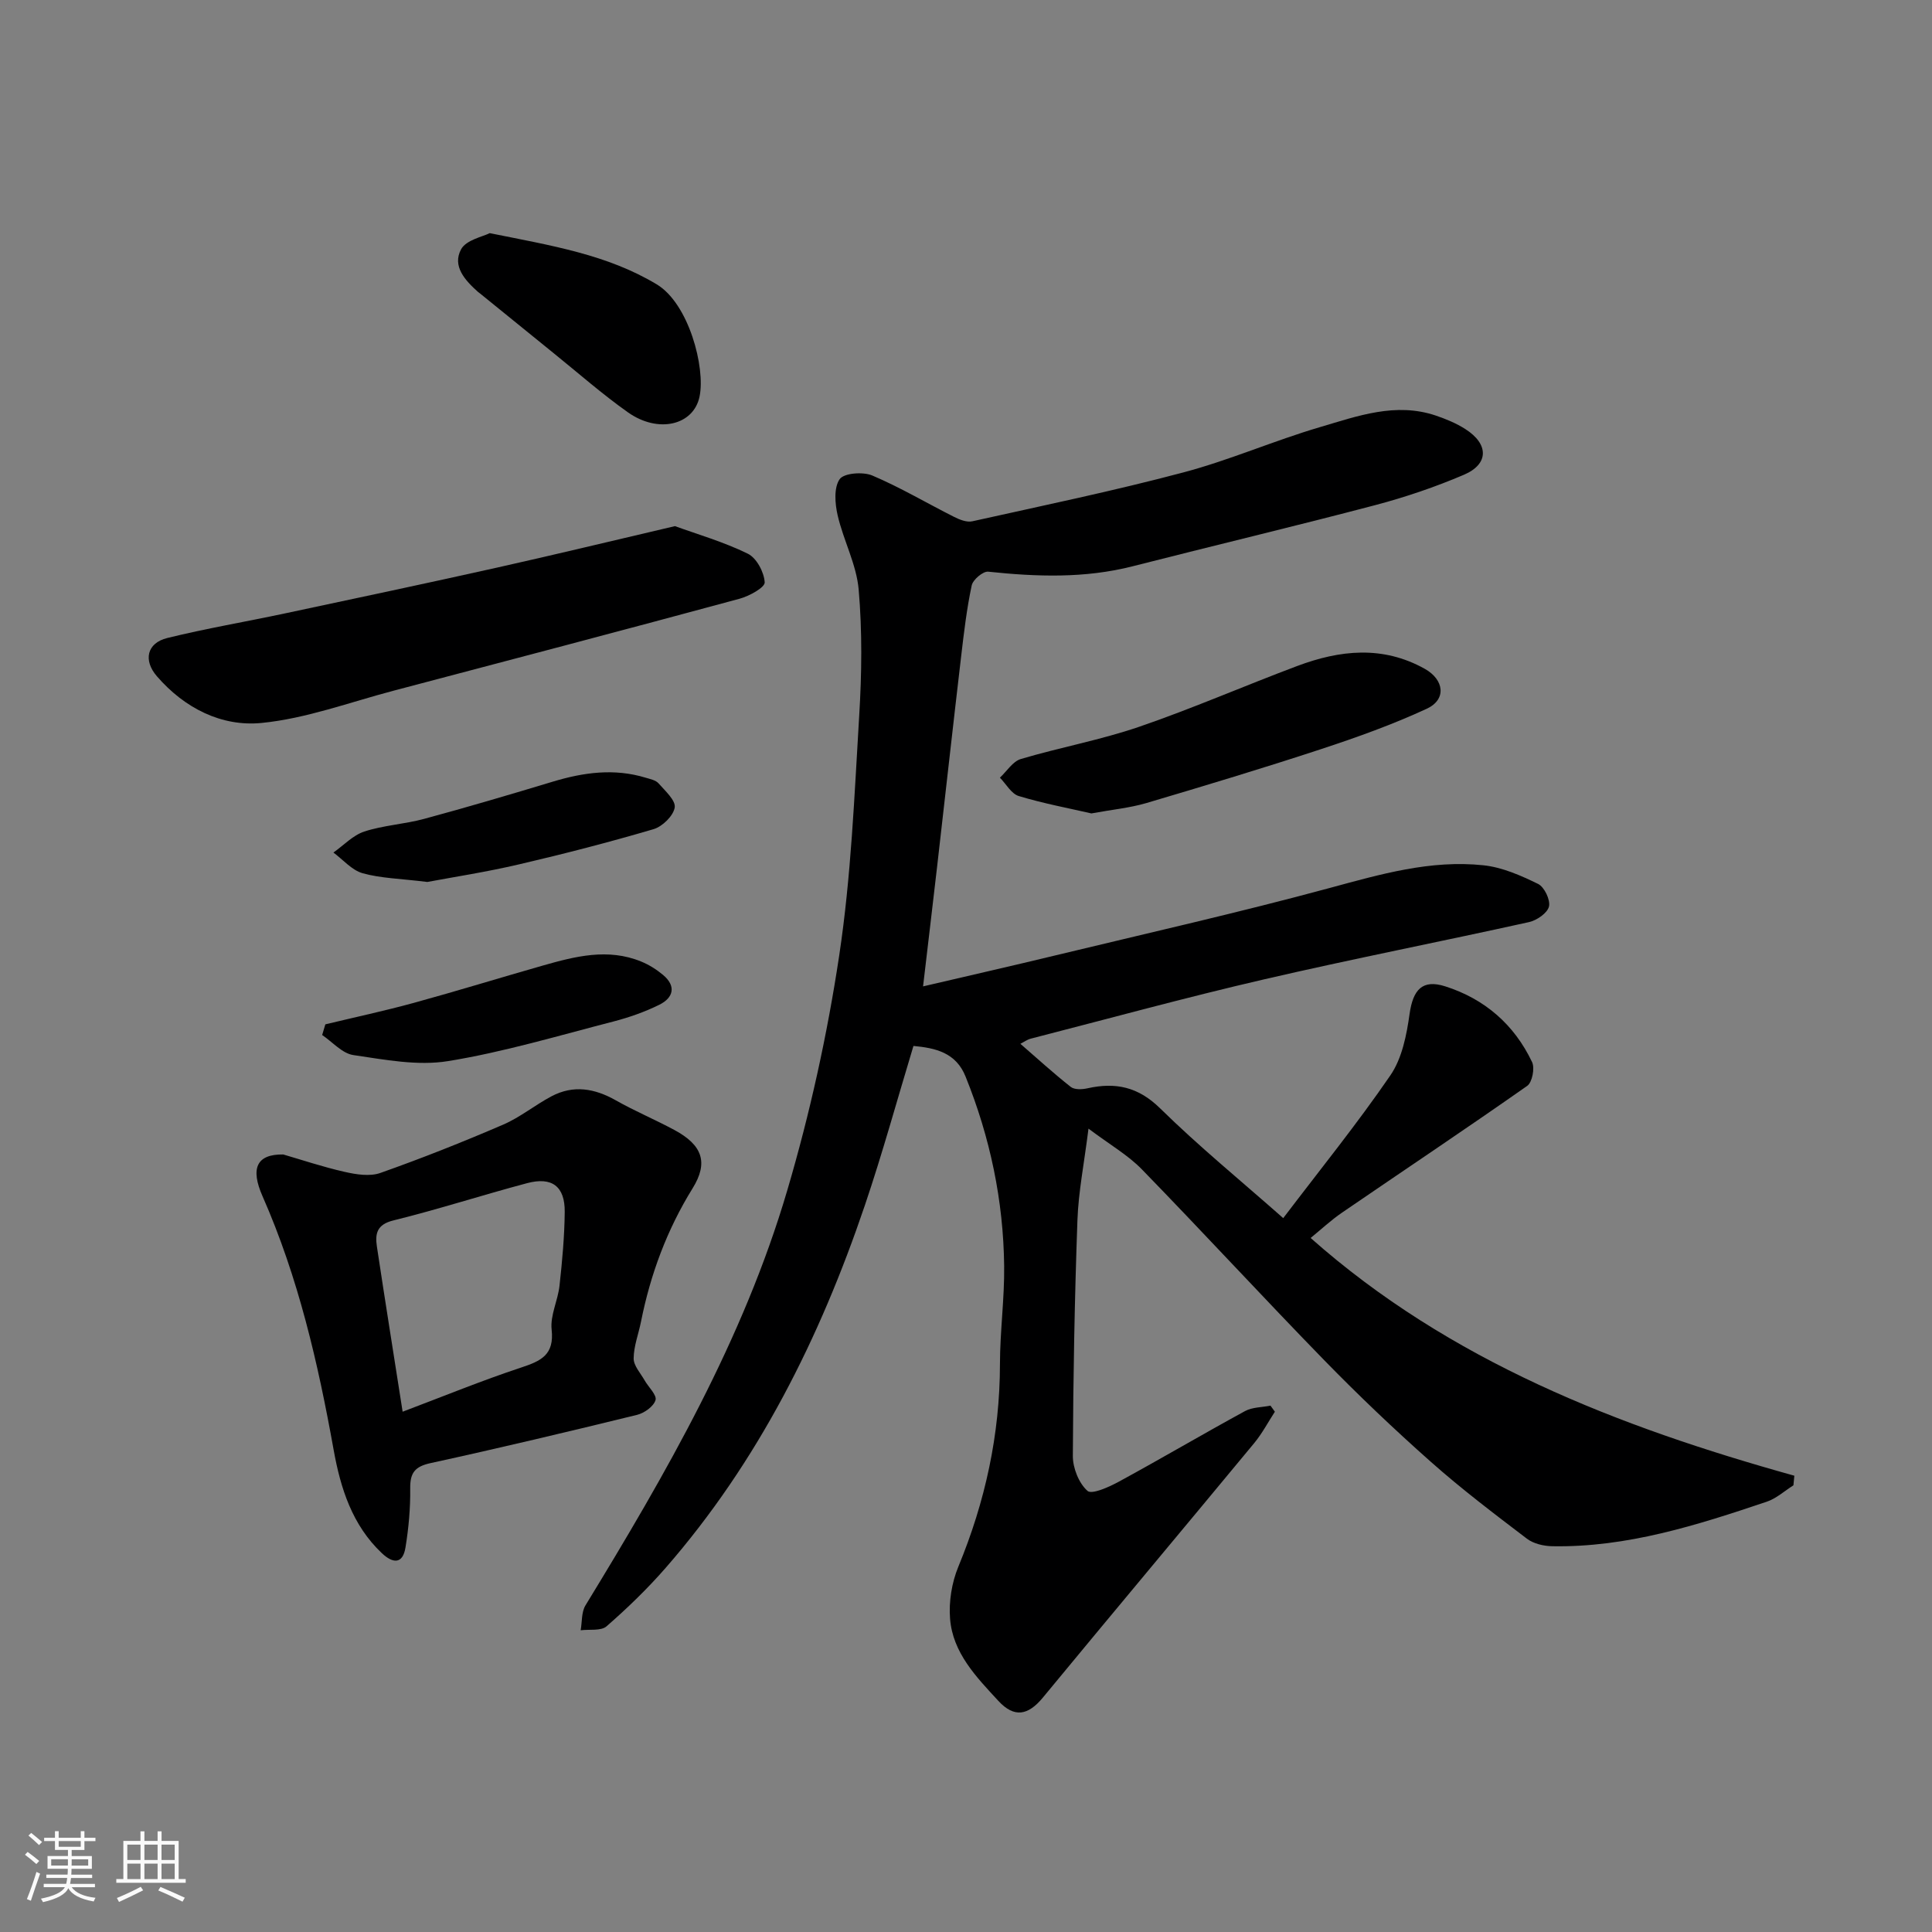 <svg enable-background="new 0 0 400 400" viewBox="0 0 400 400" xmlns="http://www.w3.org/2000/svg"><rect x="0" y="0" width="400" height="400" fill="#808080" stroke="none"/><path d="m5.17 384 .55-.58c.85.61 1.65 1.24 2.4 1.87l-.59.64c-.83-.73-1.62-1.38-2.36-1.93m1.22 9.53-.82-.34c.71-1.76 1.37-3.64 1.98-5.63.24.13.5.25.76.36-.6 1.67-1.24 3.54-1.92 5.61m-.5-13.5.57-.54c.56.44 1.31 1.06 2.26 1.87l-.64.64c-.68-.66-1.41-1.32-2.19-1.97m3.25.46h2.24v-1.36h.77v1.36h4.57v-1.36h.76v1.36h2.28v.69h-2.28v1.84h-2.64v1.26h4.18v2.64h-4.21c0 .45-.02.86-.05 1.21h4.32v.69h-4.38c-.04.34-.1.75-.19 1.22h5.15v.69h-4.82c.87 1.19 2.51 1.92 4.93 2.19-.17.31-.3.57-.37.76-2.77-.49-4.52-1.41-5.26-2.76-.56 1.26-2.3 2.23-5.24 2.9-.12-.24-.26-.48-.43-.72 2.73-.55 4.38-1.34 4.96-2.38h-4.38v-.69h4.65c.1-.38.17-.79.21-1.22h-4.32v-.69h4.4c.03-.34.05-.75.05-1.21h-4.2v-2.64h4.23v-1.26h-2.69v-1.84h-2.24zm1.46 4.46v1.29h3.45c.01-.4.02-.57.01-.53v-.32-.45h-3.46zm1.55-2.59h4.57v-1.19h-4.57zm6.11 2.59h-3.42v.77c-.01.19-.01.37-.02.53h3.44z" fill="#fafafa"/><path d="m32.63 379.16h.82v1.98h3.54v7.89h1.46v.78h-14.37v-.78h1.46v-7.89h3.54v-1.98h.82v1.98h2.73zm-3.49 11.48.5.73c-1.61.82-3.28 1.63-5 2.41-.13-.27-.28-.55-.44-.82 1.75-.72 3.4-1.49 4.94-2.32m-2.78-5.55h2.73v-3.18h-2.73zm0 3.95h2.73v-3.2h-2.73zm3.54-3.95h2.73v-3.18h-2.73zm0 3.95h2.73v-3.2h-2.73zm7.89 4.68c-1.84-.92-3.51-1.7-5.02-2.32l.45-.73c1.89.8 3.57 1.55 5.04 2.23zm-1.62-11.81h-2.73v3.18h2.73zm-2.73 7.13h2.73v-3.2h-2.73z" fill="#fafafa"/><g fill="#000001"><path d="m189.12 216.55c-3.35 11.06-6.39 22.17-10.08 33.06-9.3 27.42-22.06 53.02-41.24 75.02-3.76 4.31-7.91 8.32-12.22 12.08-1.15 1-3.54.59-5.36.82.31-1.73.14-3.76 1-5.16 16.69-27.33 32.7-55.06 41.79-85.97 4.68-15.88 8.28-32.21 10.74-48.58 2.47-16.4 3.14-33.08 4.14-49.67.53-8.67.64-17.44-.11-26.08-.45-5.2-3.15-10.17-4.35-15.36-.56-2.43-.82-5.72.41-7.5.88-1.27 4.83-1.58 6.76-.76 5.82 2.47 11.3 5.73 16.96 8.58 1.13.57 2.61 1.15 3.74.9 14.61-3.25 29.28-6.29 43.74-10.13 9.57-2.54 18.73-6.57 28.25-9.37 7.77-2.29 15.66-5.2 23.98-2.39 2.12.72 4.25 1.6 6.12 2.8 4.87 3.1 4.88 7.24-.29 9.45-5.95 2.54-12.15 4.65-18.41 6.3-16.68 4.39-33.46 8.38-50.18 12.65-9.92 2.53-19.87 2.18-29.92 1.12-1.07-.11-3.16 1.66-3.41 2.85-1.02 4.79-1.6 9.68-2.17 14.55-1.7 14.49-3.31 29-4.97 43.49-.93 8.08-1.9 16.16-2.93 24.97 9.35-2.19 18.32-4.22 27.25-6.38 18.98-4.58 38.05-8.88 56.89-13.98 10.53-2.85 20.93-5.88 31.9-4.71 3.88.41 7.74 2.12 11.3 3.86 1.29.63 2.57 3.31 2.25 4.67s-2.52 2.87-4.13 3.23c-18.28 4.05-36.67 7.64-54.92 11.87-16.16 3.74-32.16 8.13-48.23 12.26-.75.19-1.41.69-2.16 1.07 3.56 3.09 6.9 6.14 10.44 8.93.77.6 2.36.53 3.46.28 5.79-1.29 10.49-.32 15.05 4.17 7.98 7.84 16.68 14.95 25.47 22.71 7.56-9.96 15.28-19.49 22.19-29.57 2.41-3.52 3.36-8.35 3.97-12.72.71-4.99 2.63-7.21 7.37-5.7 8.18 2.6 14.3 7.92 17.99 15.68.6 1.26.03 4.2-1.01 4.93-12.68 8.9-25.57 17.5-38.35 26.25-2.29 1.57-4.33 3.48-6.49 5.24 28.77 25.49 63.61 39.04 100.15 49.22-.06.66-.13 1.32-.19 1.99-1.84 1.16-3.54 2.73-5.54 3.4-14.42 4.85-28.92 9.49-44.39 9.21-1.78-.03-3.88-.52-5.25-1.56-6.78-5.16-13.59-10.32-19.95-15.97-7.57-6.71-14.91-13.7-21.97-20.94-12.73-13.06-25.08-26.49-37.8-39.56-2.88-2.96-6.62-5.1-11.05-8.43-.9 7.22-2.08 13.08-2.29 18.97-.58 16.26-.88 32.53-.95 48.8-.01 2.49 1.24 5.64 3.03 7.23.91.81 4.49-.81 6.54-1.93 8.75-4.76 17.33-9.82 26.08-14.59 1.51-.82 3.5-.77 5.27-1.13.3.42.61.84.91 1.26-1.42 2.18-2.64 4.52-4.29 6.51-14.55 17.58-29.22 35.07-43.74 52.67-3.04 3.69-5.91 4.28-9.23.68-4.54-4.92-9.43-9.92-9.99-17-.28-3.53.35-7.46 1.7-10.74 5.58-13.49 8.62-27.39 8.63-42.01.01-6.77.95-13.54.87-20.3-.16-13.52-2.9-26.58-7.97-39.15-1.99-5.03-6.25-5.96-10.81-6.39z"/><path d="m58.64 239.02c3.63 1.05 8.12 2.56 12.7 3.6 2.38.54 5.21 1 7.4.23 8.58-3.03 17.06-6.4 25.42-10 3.53-1.52 6.61-4.07 10.03-5.88 4.53-2.39 8.92-1.64 13.3.84 3.95 2.24 8.17 4 12.17 6.16 5.74 3.1 7.06 6.69 3.74 12.05-5.31 8.58-8.73 17.79-10.69 27.63-.51 2.54-1.5 5.06-1.52 7.6-.01 1.5 1.42 3.04 2.26 4.52.79 1.41 2.57 3.04 2.27 4.1-.38 1.31-2.32 2.69-3.82 3.06-14.21 3.48-28.45 6.87-42.75 9.99-3.25.71-4.26 2-4.22 5.24.05 4.08-.32 8.2-.98 12.23-.57 3.53-2.65 3.3-4.89 1.18-6.14-5.8-8.55-13.43-9.98-21.37-3.23-17.99-7.31-35.7-14.72-52.52-2.55-5.77-1.26-8.74 4.28-8.66zm24.72 53.26c8.42-3.18 16.39-6.45 24.55-9.15 4.12-1.36 6.88-2.63 6.3-7.86-.32-2.93 1.3-6.02 1.63-9.08.56-5.07 1.03-10.18 1.08-15.28.05-5.28-2.63-7.32-7.79-5.95-9.26 2.46-18.4 5.43-27.7 7.72-3.46.85-3.78 2.8-3.4 5.39 1.7 11.27 3.5 22.51 5.33 34.21z"/><path d="m139.74 108.93c4.68 1.7 10.1 3.26 15.09 5.71 1.81.88 3.38 3.84 3.49 5.93.06 1.06-3.21 2.86-5.23 3.4-23.84 6.45-47.72 12.74-71.6 19.03-9.09 2.39-18.1 5.77-27.34 6.68-8.27.81-15.94-3.05-21.66-9.66-2.85-3.28-2.11-6.88 2.15-7.93 8.05-1.98 16.24-3.36 24.35-5.09 14.64-3.11 29.29-6.22 43.9-9.48 11.91-2.66 23.76-5.53 36.85-8.59z"/><path d="m225.96 168.41c-4.64-1.07-9.92-2.05-15.04-3.6-1.54-.47-2.61-2.49-3.9-3.8 1.43-1.33 2.65-3.36 4.32-3.86 8.1-2.41 16.48-3.93 24.46-6.66 11.06-3.79 21.81-8.49 32.77-12.6 8.82-3.31 17.69-4.29 26.41.58 4.01 2.24 4.56 6.34.43 8.26-7.04 3.26-14.4 5.9-21.78 8.33-12.04 3.96-24.19 7.62-36.34 11.22-3.43 1-7.05 1.34-11.33 2.13z"/><path d="m101.39 48.27c13.03 2.62 24.34 4.46 34.56 10.59 6.66 3.99 10.12 17.21 8.89 23.22-1.22 5.98-8.57 7.72-14.83 3.29-5.33-3.77-10.27-8.12-15.36-12.23s-10.17-8.25-15.25-12.37c-.13-.1-.28-.19-.4-.3-2.69-2.4-5.43-5.36-3.53-8.87 1.07-1.95 4.54-2.61 5.92-3.33z"/><path d="m67.36 212.08c6.11-1.47 12.27-2.79 18.33-4.45 8.93-2.45 17.78-5.18 26.69-7.72 6.71-1.91 13.47-3.65 20.35-.84 1.63.66 3.2 1.65 4.55 2.78 2.78 2.33 2.13 4.73-.77 6.17-3.03 1.5-6.3 2.64-9.58 3.49-11.35 2.92-22.63 6.31-34.16 8.18-6.32 1.03-13.13-.3-19.62-1.25-2.3-.34-4.31-2.71-6.45-4.15.22-.74.44-1.48.66-2.21z"/><path d="m88.48 182.6c-5.67-.7-9.68-.76-13.41-1.81-2.24-.63-4.04-2.8-6.04-4.28 2.12-1.49 4.04-3.58 6.39-4.35 3.99-1.3 8.32-1.52 12.39-2.62 8.91-2.41 17.78-5.03 26.62-7.7 6.38-1.93 12.75-2.81 19.26-.82.93.28 2.07.5 2.65 1.16 1.37 1.56 3.59 3.54 3.35 5.01-.28 1.73-2.55 3.94-4.38 4.48-9.18 2.7-18.46 5.1-27.78 7.27-6.81 1.6-13.74 2.66-19.05 3.66z"/></g></svg>